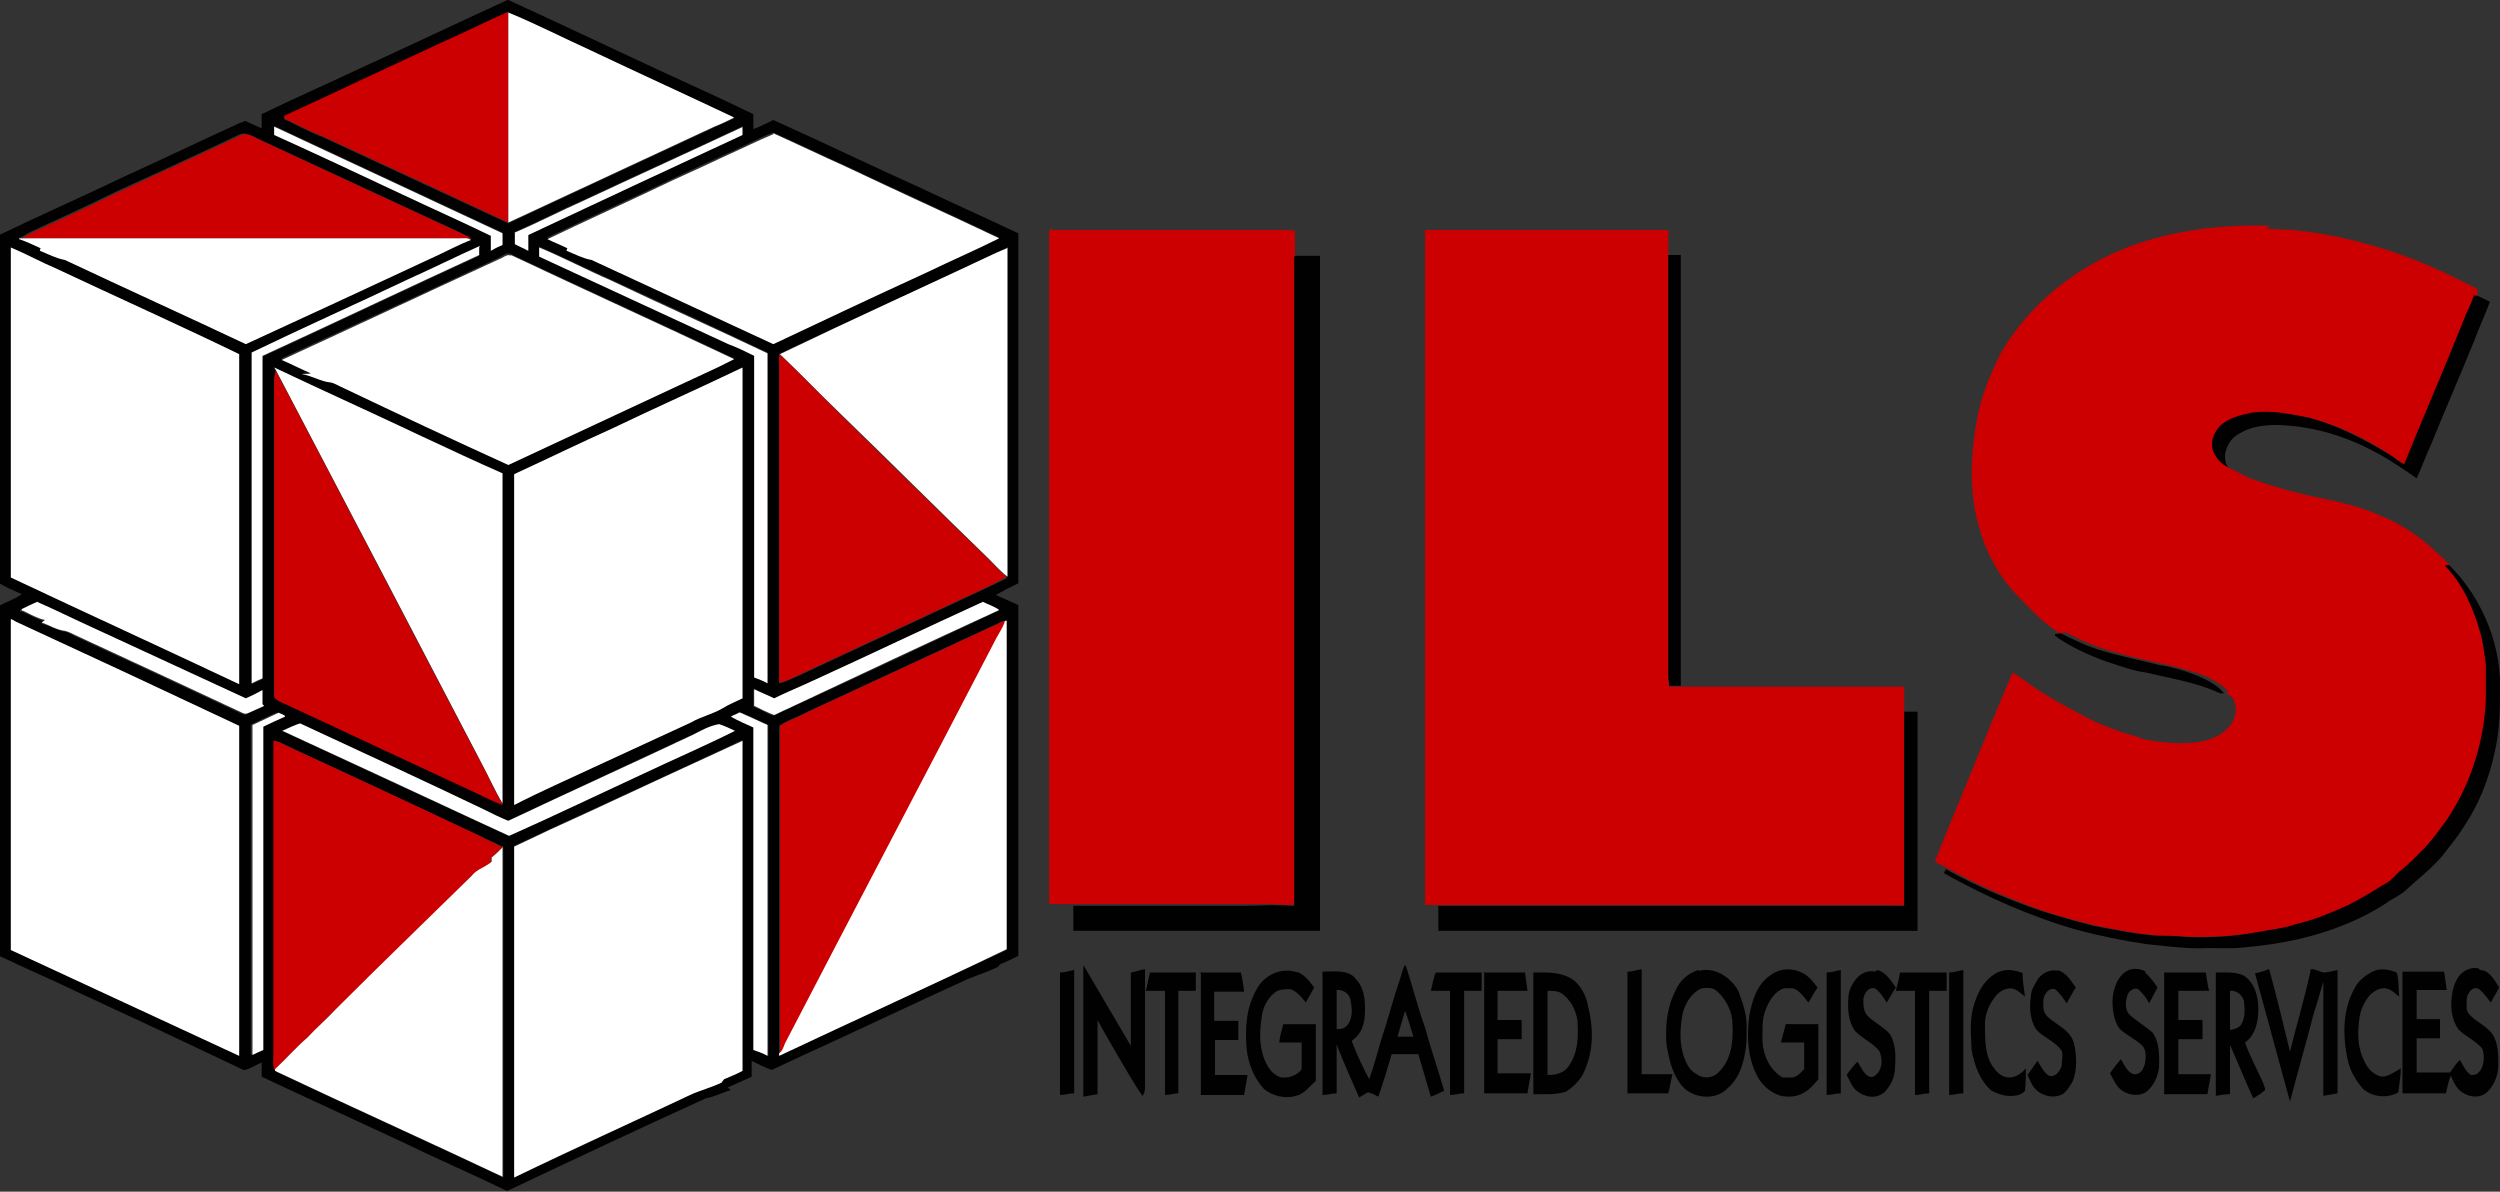 <?xml version="1.0" encoding="UTF-8"?>
<svg id="Capa_1" xmlns="http://www.w3.org/2000/svg" version="1.1" viewBox="0 0 300 143">
  <rect x="0" y="0" width="300" height="143" fill="#333333" stroke="none"/>
  <!-- Generator: Adobe Illustrator 29.1.0, SVG Export Plug-In . SVG Version: 2.1.0 Build 142)  -->
  <defs>
    <style>
      .st0 {
        fill: #010101;
      }

      .st1 {
        fill: #cc0001;
      }

      .st2 {
        fill: #fff;
      }
    </style>
  </defs>
  <path class="st0" d="M61,0c5.9,2.7,11.8,5.5,17.6,8.2,3.9,1.8,7.9,3.6,11.8,5.5,0,.6,0,1.2,0,1.8.8-.3,1.6-.7,2.4-1.1,6,2.7,12,5.6,18,8.3,3.8,1.8,7.6,3.5,11.4,5.3,0,14,0,28,0,42-.9.4-1.8.9-2.7,1.4.9.4,1.8.8,2.7,1.2,0,.6,0,1.3,0,1.9,0,13.4,0,26.8,0,40.2-.6.3-1.2.6-1.9.9-.2,0-.4.2-.5.4-1.2.6-2.5,1-3.7,1.5-6.8,3.1-13.5,6.3-20.3,9.4-1.1.5-2.1,1-3.2,1.5-.8-.3-1.6-.7-2.4-1.1,0,.6,0,1.3,0,1.9-.9.4-1.9.9-2.9,1.3.1,0,.2.2.4.3-1,.3-1.9.8-3,1-7.9,3.6-16,7.4-23.8,11.1h-.1c-4.1-2-8.3-3.8-12.4-5.8-5-2.3-10.1-4.7-15.1-7-.6-.3-1.3-.6-1.9-.9,0-.6,0-1.2,0-1.7-.7.3-1.3.7-2,.9-.3,0-.6-.2-.8-.3-6.5-3.1-12.9-6.1-19.4-9.1-3.1-1.5-6.2-2.8-9.3-4.3v-42c.9-.5,1.9-.8,2.7-1.4-.9-.4-1.8-.8-2.7-1.3V28.2c5-2.4,10.2-4.7,15.2-7.1,4.6-2.1,9.2-4.3,13.8-6.4.2,0,.3-.1.5-.2.7.3,1.3.6,2,.9,0-.6,0-1.1,0-1.7,3.9-1.9,7.8-3.6,11.6-5.4,5.9-2.7,12-5.6,17.9-8.3M34.1,14c0,0,0,.2,0,.3,1.5.7,2.9,1.5,4.5,2.1,7.5,3.5,14.9,6.9,22.4,10.4,8.2-3.8,16.5-7.7,24.7-11.5.8-.4,1.6-.7,2.4-1.1-5.7-2.7-11.4-5.3-17.1-8-3.3-1.5-6.6-3.2-10-4.6-2.7,1.2-5.3,2.4-8,3.7-6.3,2.9-12.6,5.9-18.9,8.8M32.9,15.2c0,.3,0,.6,0,.9,5.1,2.4,10.2,4.7,15.3,7.1,3.5,1.7,7.2,3.3,10.7,5,0,.6,0,1.2,0,1.8.5-.2.9-.4,1.4-.7,0-.5,0-.9,0-1.4-9.2-4.3-18.2-8.5-27.4-12.8M61.7,27.9c0,.5,0,.9,0,1.4.5.2,1.1.5,1.6.8,0-.6,0-1.3,0-1.9,8.6-4.1,17.2-8,25.7-12,0-.3,0-.7,0-1-6.4,3-12.8,5.9-19.2,8.9-2.8,1.2-5.4,2.6-8.2,3.8M2.6,28.5h-.4c.9.4,1.7.8,2.6,1.2,0,.1,0,.2-.1.3,1,.3,1.9.8,3,1.1,7.2,3.4,14.5,6.7,21.7,10.1,7.6-3.5,15.4-7.2,23.1-10.7,1.3-.6,2.5-1.3,3.9-1.8h.1c-.5-.5-1.1-.7-1.7-1-7.8-3.6-15.7-7.3-23.5-10.9-.8-.3-1.6-1-2.5-.7-5,2.4-10.1,4.7-15.1,7-3.4,1.7-6.8,3.2-10.2,4.8-.3.2-.7.4-1,.6M65.7,28.6c.8.4,1.6.8,2.4,1.1,0,.1,0,.2-.1.3,1,.3,1.9.8,3,1.1,7.3,3.4,14.5,6.8,21.8,10.1,6.2-2.8,12.3-5.7,18.4-8.6,2.8-1.3,5.8-2.7,8.7-4.1-6.1-2.9-12.3-5.7-18.4-8.6-2.9-1.3-5.8-2.7-8.7-4-1.9.7-3.6,1.7-5.5,2.5-2.2,1-4.4,2-6.5,3-5,2.4-10.1,4.7-15.1,7.1M30.2,42.4c0,13.2,0,26.4,0,39.7.4-.2.9-.4,1.3-.6,0-12.9,0-25.8,0-38.7,8.7-4,17.3-8.1,26-12.1,0-.3,0-.6,0-.9-2.9,1.3-5.7,2.7-8.6,4-6.3,2.9-12.5,5.8-18.8,8.8M1.3,29.7c0,13.2,0,26.4,0,39.6,9.1,4.2,18.3,8.5,27.4,12.8,0-13.2,0-26.4,0-39.6-7.2-3.4-14.5-6.8-21.8-10.2-1.9-.8-3.7-1.8-5.6-2.6M64.7,29.7c0,.3,0,.7,0,1,7.6,3.5,15.1,7,22.7,10.5,1,.5,2,1,3.1,1.4,0,12.9,0,25.8,0,38.6.6.2,1.1.5,1.6.7,0-13.2,0-26.4,0-39.6-6.3-3-12.6-5.9-18.9-8.8-2.9-1.3-5.7-2.7-8.5-3.9M93.5,42.4h0c0,1.5,0,2.9,0,4.4,0,11.7,0,23.5,0,35.2.7-.1,1.3-.5,1.9-.7,6-2.8,12-5.6,18-8.4,2.5-1.2,5-2.3,7.4-3.5h0c0-13.3,0-26.5,0-39.6-.6.2-1.2.5-1.8.8-8.5,4-17.1,7.9-25.6,11.9M33.8,43.1c1.2.5,2.3,1.1,3.5,1.6-.4,0-.8,0-1.1.1,1.2.2,2.2.9,3.5,1,.6.2,1.1.5,1.6.7,6.6,3,13.1,6.1,19.7,9.2,8.4-3.9,16.9-7.9,25.3-11.8.6-.3,1.2-.5,1.8-.9-8.9-4.2-17.9-8.3-26.8-12.5-.4-.3-1,.2-1.4.4-8.7,4.1-17.4,8.1-26.1,12.1M32.9,44.1l.2.3c0,.4-.2.7-.2,1.1,0,12,0,24,0,36,0,.7,0,1.4,0,2.1.3.2.6.4.9.6,7.8,3.6,15.6,7.3,23.4,10.9,1,.5,2,1,3.1,1.4,0,0,0,0,0-.1,0-13.2,0-26.4,0-39.6-3.2-1.4-6.4-3-9.6-4.4-5.9-2.8-11.9-5.5-17.8-8.3M61.7,56.9v37.9c0,.6,0,1.2,0,1.8,3.1-1.6,6.3-3,9.5-4.5,3.9-1.8,7.8-3.6,11.7-5.4,1.2-.7,2.6-1,3.8-1.7.7-.5,1.6-.8,2.4-1.2,0-13.2,0-26.4,0-39.6-5.2,2.5-10.4,4.8-15.6,7.3-4,1.8-7.9,3.7-11.8,5.5M5.3,74.5c-.1.1-.3.2-.4.3,1,.3,1.9.8,2.8,1,.4,0,.8.3,1.2.5,6.7,3.1,13.4,6.2,20,9.3.2,0,.5.3.7.1.7-.3,1.3-.6,2-.9,0,0-.1-.1-.2-.2,0-.6,0-1.1,0-1.7-.7.3-1.3.6-2,1-6.1-2.8-12.3-5.7-18.4-8.5-2.2-1-4.5-2.1-6.7-3.1-.6.3-1.3.6-1.9.9,0,.1,0,.2.2.2.9.3,1.7.9,2.6,1.1M92.8,83.9c-.8-.4-1.6-.7-2.4-1.1,0,.7,0,1.3,0,2,.8.3,1.6.8,2.4,1.1.5-.2,1-.5,1.5-.7,8.5-3.9,17-7.9,25.5-11.9-.5-.4-1.4-.7-2-1-6.8,3.1-13.9,6.5-20.7,9.6-1.5.7-2.9,1.3-4.4,2M1.3,74.3c0,13.2,0,26.4,0,39.7,9.1,4.2,18.3,8.5,27.4,12.7,0-13.2,0-26.4,0-39.6-8.9-4.2-17.9-8.4-26.8-12.5-.2,0-.4-.2-.6-.3M93.5,87.1c0,12.3,0,24.5,0,36.8,0,.8,0,1.6,0,2.5,0,.1,0,.2,0,.3,8.9-4.2,18.3-8.5,27.3-12.7h0c0-13.2,0-26.4,0-39.5h-.1c-.2,0-.3,0-.5.1-8,3.7-15.5,7.2-23.5,10.9-1.1.6-2.2.9-3.2,1.6M30.1,87c0,13.2,0,26.4,0,39.6.4-.2.9-.4,1.3-.6,0-.3,0-.7,0-1,0-12.6,0-25.2,0-37.8.9-.4,1.8-.8,2.6-1.2.2-.2-.6-.4-.8-.5-1.1.5-2.2,1-3.2,1.5M87.8,86c.9.4,1.8.9,2.7,1.3,0,12.9,0,25.8,0,38.7.6.2,1.1.5,1.7.7,0-13.2,0-26.4,0-39.7-1.1-.5-2.2-1.1-3.3-1.5-.3.2-.7.3-1,.5M33.8,87.7c7.7,3.6,15.5,7.2,23.3,10.8,1.3.6,2.6,1.2,3.9,1.8,5.4-2.5,10.8-5.1,16.2-7.5,3.6-1.7,7.3-3.3,10.9-5.1-.6-.3-1.2-.6-1.9-.8-1.2.2-2.1.8-3.2,1.3-7.4,3.4-14.6,6.8-22.1,10.3-1-.4-2-.9-3-1.4-7.3-3.4-14.7-6.8-22-10.3-.7.3-1.4.6-2.2.9M33,88.9v.2c0,.6,0,1.2,0,1.9,0,11.7,0,23.5,0,35.2,0,.8,0,1.5.1,2.2v.2c9.1,4.3,18.2,8.4,27.3,12.7,0-13.2,0-26.4,0-39.6-.9-.6-1.9-.9-2.8-1.4-7.6-3.5-15.1-7.1-22.7-10.6-.6-.3-1.2-.6-1.8-.8M61.7,101.6c0,13.2,0,26.4,0,39.7,7-3.3,14.1-6.6,21.1-9.9,1.2-.6,2.5-.9,3.8-1.5.1-.1.2-.2.3-.4.7-.4,1.5-.7,2.2-1,0-13.2,0-26.4,0-39.7-6.2,2.9-12.5,5.8-18.8,8.7-2.9,1.3-5.8,2.7-8.6,4h0Z"/>
  <path class="st1" d="M61,1.5c0,8.4,0,16.8,0,25.2-7.5-3.5-15-7-22.4-10.4-1.6-.6-3-1.4-4.5-2.1,0,0,0-.2,0-.3,6.3-2.9,12.6-5.9,18.9-8.8,2.7-1.2,5.3-2.5,8-3.7h0Z"/>
  <path class="st2" d="M61,1.5c3.4,1.4,6.7,3.1,10,4.6,5.7,2.7,11.4,5.3,17.1,8-.8.4-1.6.8-2.4,1.1-8.2,3.8-16.5,7.7-24.7,11.5,0-8.4,0-16.8,0-25.2h0Z"/>
  <path class="st2" d="M32.9,15.2c9.2,4.3,18.2,8.5,27.4,12.8,0,.5,0,.9,0,1.4-.5.2-.9.4-1.4.7,0-.6,0-1.2,0-1.8-3.5-1.7-7.1-3.3-10.7-5-5.1-2.4-10.2-4.8-15.3-7.1,0-.3,0-.6,0-.9h0Z"/>
  <path class="st2" d="M89.1,15.2c0,.3,0,.7,0,1-8.6,4-17.2,8-25.7,12,0,.6,0,1.3,0,1.9-.5-.3-1.1-.5-1.6-.8,0-.5,0-.9,0-1.4,2.8-1.2,5.5-2.6,8.2-3.8,6.4-3,12.8-5.9,19.2-8.9h0Z"/>
  <path class="st1" d="M28.9,16.2c.9-.3,1.7.3,2.5.7,7.8,3.6,15.7,7.3,23.5,10.9.6.3,1.2.5,1.7.9h-.1c-.2-.2-.9,0-1.3-.1-17.5,0-35,0-52.5,0,.3-.2.6-.4,1-.6,3.4-1.6,6.8-3.1,10.2-4.8,5-2.3,10.1-4.7,15.1-7h0Z"/>
  <path class="st2" d="M92.8,16c2.9,1.3,5.8,2.7,8.7,4,6.1,2.9,12.3,5.7,18.4,8.6-2.8,1.4-5.8,2.7-8.7,4.1-6.1,2.8-12.3,5.7-18.4,8.6-7.3-3.4-14.5-6.7-21.8-10.1-1.1-.2-2-.7-3-1.1,0-.1,0-.2.1-.3-.8-.4-1.6-.7-2.4-1.1,5-2.4,10.1-4.7,15.1-7.1,2.2-1,4.4-2,6.5-3,1.8-.8,3.6-1.7,5.5-2.5h0Z"/>
  <path class="st1" d="M271.9,27.4c1.4.2,2.7.1,4.1.3,3.7.4,7.3,1.3,10.8,2.4,3.6,1.2,7.1,2.8,10.5,4.6,0,.2,0,.4,0,.7h.2c0,0-.4,0-.4,0-.4,1.1-.9,2.2-1.3,3.2-2.3,5.7-4.8,11.4-7.1,17.2-.7-.3-1.3-.9-2-1.3-2.9-1.9-6.1-3.5-9.5-4.3-2.3-.4-4.4-.9-6.7-.6-1.4.3-2.8.5-3.9,1.6-.7.9-1.1,2-.8,3.1.4.8,1,1.4,1.8,1.9.9.4,1.8,1,2.7,1.3,1.3.5,2.7.9,4.1,1.3,3.9,1.1,7.6,1.4,11.3,3.1,2.5,1,4.9,2.6,6.8,4.5.6.5,1.1,1,1.6,1.6h-.3c2.1,2.1,3.4,5,4.2,7.8.4,1.3.5,2.6.7,3.9,0,1.4,0,2.8,0,4.2-.2,5.2-1.8,10.2-4.7,14.5-.8,1.1-1.6,2.2-2.5,3.2-1,1-2.1,2.1-3.2,3-.6.4-1,1-1.6,1.4-1.5.9-3,1.8-4.5,2.6-2,.9-4.1,1.8-6.3,2.3-1.4.5-2.9.7-4.3.9-3.1.5-6.3.7-9.4.6-1.3-.2-2.6,0-3.9-.2-2.3-.2-4.5-.7-6.7-1.1-3.2-.8-6.3-1.6-9.3-2.9-2.9-1.1-5.7-2.4-8.4-3.9-.6-.3-1.1-.6-1.7-.9.7-2,1.6-4,2.4-6,2.3-5.5,4.5-11.1,6.9-16.7.5.3,1,.6,1.5,1,2.3,1.7,4.9,3.1,7.4,4.4,1.3.7,2.7,1.2,4,1.7.9.3,1.9.5,2.8.9,2,.4,4.1.6,6.2.4,1.7-.2,3.4-.8,4.4-2.3.5-.8.7-2,.2-2.9-.2-.4-.7-.6-1-.8.2,0,.3,0,.5,0-.9-1.1-2.4-1.8-3.7-2.3-1.4-.4-2.7-.8-4.1-1.1-2.3-.5-4.6-1-6.8-1.7-1.8-.5-3.4-1.3-5-2.1-.2,0-.4,0-.7.1-1.9-1.1-3.4-2.8-4.9-4.3-2.4-2.4-4-5.4-4.9-8.7-1.2-4.3-.9-9.1,0-13.5.6-2.6,1.6-5,2.8-7.3,3.4-5.8,9-10.2,15.3-12.6,5.4-2,11.2-2.7,16.9-2.5h0Z"/>
  <path class="st1" d="M126.2,27.6c9.1,0,18.2,0,27.3,0,.7,0,1.3,0,1.9.1,0,1,0,2,0,3,0,25.3,0,50.6,0,75.9,0,.6,0,1.3,0,1.9-.9.2-1.8,0-2.7,0-3.7,0-7.5,0-11.2,0-2.7,0-5.4,0-8.1,0-1.4,0-2.9,0-4.3,0,2.2,0,4.4,0,6.5,0,2,0,3.9,0,5.9,0,1.2,0,2.4,0,3.7,0,1.4,0,2.8,0,4.3,0,2,0,3.9-.1,5.9,0-8.8,0-17.7,0-26.5,0-.9,0-1.9,0-2.8,0-.3-.2-.2-.5-.2-.8,0-26.6,0-53.2,0-79.8,0-.3.1-.5.4-.4h0Z"/>
  <path class="st1" d="M171.1,27.6c9.7,0,19.4,0,29.1,0,0,1,0,2,0,3.1,0,16.8,0,33.7,0,50.5,0,.4,0,.8.1,1.2.5,0,.9,0,1.4,0,8.9,0,17.9,0,26.8,0,0,1,0,2,0,3,0,7.7,0,15.5,0,23.2-.6.1-1.2,0-1.8,0-18,0-36.1,0-54.1,0-.5,0-1,0-1.6,0,0-27,0-54,0-81h0Z"/>
  <path class="st2" d="M2.3,28.6h.4c17.5,0,35,0,52.5,0,.4,0,1-.1,1.3.2-1.3.5-2.6,1.2-3.9,1.8-7.7,3.6-15.5,7.2-23.1,10.7-7.2-3.4-14.5-6.7-21.7-10.1-1.1-.2-2-.7-3-1.1,0-.1,0-.2.1-.3-.9-.4-1.7-.8-2.6-1.1h0Z"/>
  <path class="st2" d="M57.5,29.7c0,.3,0,.6,0,.9-8.7,4-17.3,8.1-26,12.1,0,12.9,0,25.8,0,38.7-.5.2-.9.4-1.3.6,0-13.2,0-26.4,0-39.7,6.2-3,12.5-5.8,18.8-8.8,2.9-1.3,5.7-2.7,8.6-4h0Z"/>
  <path class="st2" d="M1.3,29.7c1.9.8,3.7,1.8,5.6,2.6,7.2,3.4,14.6,6.7,21.8,10.2,0,13.2,0,26.4,0,39.6-9.1-4.3-18.3-8.5-27.4-12.8,0-13.2,0-26.4,0-39.6h0Z"/>
  <path class="st2" d="M64.7,29.7c2.9,1.2,5.7,2.7,8.5,3.9,6.3,3,12.6,5.8,18.9,8.8,0,13.2,0,26.4,0,39.6-.5-.3-1.1-.5-1.6-.7,0-12.9,0-25.8,0-38.6-1-.5-2-1-3.1-1.4-7.6-3.5-15.1-7-22.7-10.5,0-.3,0-.7,0-1h0Z"/>
  <path class="st2" d="M120.9,29.7c0,13.2,0,26.3,0,39.5-.8-.6-1.5-1.4-2.2-2.1-6.1-5.9-12-11.8-18.1-17.7-2.4-2.3-4.6-4.6-7-6.9h0c8.5-4.1,17.1-8,25.6-12,.6-.3,1.2-.5,1.8-.8h0Z"/>
  <path class="st2" d="M61.3,30.6c8.9,4.2,17.9,8.3,26.8,12.5-.6.3-1.2.6-1.8.9-8.4,3.9-16.9,7.9-25.3,11.8-6.6-3-13.2-6.1-19.7-9.2-.5-.2-1.1-.6-1.6-.7-1.2-.1-2.2-.8-3.5-1,.4,0,.8,0,1.1-.1-1.2-.5-2.3-1.1-3.5-1.6,8.7-4,17.4-8.1,26.1-12.1.4-.1,1-.7,1.4-.4h0Z"/>
  <path class="st0" d="M155.4,30.7c1,0,2,0,3,0,0,27,0,54,0,81-9.9,0-19.7,0-29.6,0,0-1,0-2,0-3,8.8,0,17.7,0,26.5,0-2-.2-3.9,0-5.9,0-1.4,0-2.8,0-4.3,0-1.2,0-2.4,0-3.7,0-2,0-3.9,0-5.9,0-2.2,0-4.4,0-6.5,0,1.4,0,2.9,0,4.3,0,2.7,0,5.4,0,8.1,0,3.7,0,7.5,0,11.2,0,.9,0,1.8.1,2.7,0,0-.6,0-1.3,0-1.9,0-25.3,0-50.6,0-75.9h0Z"/>
  <path class="st0" d="M200.2,30.6c.5,0,1,0,1.5,0,0,17.2,0,34.4,0,51.7-.5,0-.9,0-1.4,0,0-.4-.1-.8-.1-1.2,0-16.8,0-33.7,0-50.5h0Z"/>
  <path class="st0" d="M296.9,35.5h.4c.5.2,1,.5,1.5.7-.6,1.6-1.3,3.1-1.9,4.7-1.7,4.2-3.5,8.3-5.2,12.5-.6,1.3-1.1,2.7-1.7,4-1.1-.8-2.2-1.5-3.3-2.2-4.1-2.5-8.6-4.1-13.5-4.2-1.6,0-3.2.2-4.6,1.1-.9.5-1.4,1.4-1.6,2.4,0,.6,0,1.2.4,1.6-.8-.4-1.4-1-1.8-1.9-.4-1.1,0-2.2.8-3.1,1.1-1,2.5-1.3,3.9-1.6,2.4-.3,4.5.2,6.7.6,3.4.9,6.5,2.5,9.5,4.3.7.4,1.3,1,2,1.3,2.3-5.7,4.8-11.4,7.1-17.2.4-1.1,1-2.1,1.3-3.2h0Z"/>
  <path class="st1" d="M93.5,42.5c2.4,2.2,4.7,4.6,7,6.9,6,5.9,12,11.8,18.1,17.7.7.7,1.4,1.5,2.2,2.1h0c-2.5,1.4-4.9,2.4-7.4,3.6-6,2.8-12,5.6-18,8.4-.6.3-1.2.6-1.9.7,0-11.7,0-23.4,0-35.2,0-1.4,0-2.8,0-4.3h0Z"/>
  <path class="st2" d="M32.9,44.1c5.9,2.8,11.9,5.5,17.8,8.3,3.2,1.5,6.4,3,9.6,4.4,0,13.2,0,26.4,0,39.6-.9-1.5-1.6-3.1-2.4-4.6-8.2-15.7-16.6-31.8-24.8-47.4l-.2-.3h0Z"/>
  <path class="st2" d="M89.1,44.2c0,13.2,0,26.4,0,39.6-.8.4-1.6.7-2.4,1.2-1.2.7-2.6,1-3.8,1.7-3.9,1.8-7.8,3.6-11.7,5.4-3.2,1.5-6.4,2.9-9.5,4.5,0-.6,0-1.2,0-1.8v-37.9c3.9-1.8,7.8-3.7,11.8-5.5,5.2-2.5,10.4-4.8,15.6-7.3h0Z"/>
  <path class="st1" d="M33.1,44.5c8.2,15.6,16.6,31.8,24.8,47.4.8,1.5,1.5,3.1,2.4,4.6,0,0,0,0,0,.1-1.1-.4-2.1-.9-3.1-1.4-7.8-3.6-15.6-7.3-23.4-10.9-.3-.1-.6-.3-.9-.6,0-.7,0-1.4,0-2.1,0-12,0-24,0-36,0-.4.1-.7.2-1.1h0Z"/>
  <path class="st0" d="M293.6,67.8h.3c4.1,4.1,6.4,9.9,6.1,15.6,0,2.3-.1,4.5-.6,6.7-.7,3.3-1.9,6.4-3.8,9.2-.8,1.3-1.7,2.3-2.6,3.5-1.4,1.6-3,2.8-4.5,4.2-.5.4-1.1.7-1.6,1-3.3,2.3-7.2,3.8-11.1,4.7-2.2.5-4.4.8-6.6,1-1.7.2-3.5,0-5.3.1-2.1,0-4.2-.3-6.3-.5-2.8-.4-5.6-1-8.3-1.7-5.6-1.6-11-4-16-6.8,0-.2.2-.4.2-.5,2.7,1.5,5.5,2.8,8.4,3.9,3,1.2,6.2,2.1,9.3,2.9,2.2.4,4.5.9,6.7,1.1,1.3.2,2.6,0,3.9.2,3.2.2,6.3,0,9.4-.6,1.5-.3,2.9-.4,4.3-.9,2.2-.5,4.3-1.4,6.3-2.3,1.6-.8,3-1.7,4.5-2.6.6-.3,1.1-.9,1.6-1.4,1.2-.9,2.2-2,3.2-3,.9-1,1.7-2.1,2.5-3.2,2.9-4.3,4.5-9.4,4.7-14.5,0-1.4,0-2.8,0-4.2-.2-1.3-.3-2.6-.7-3.9-.8-2.8-2.1-5.8-4.2-7.9h0Z"/>
  <path class="st2" d="M4.4,72.2c2.3,1,4.5,2.1,6.7,3.1,6.1,2.8,12.3,5.7,18.4,8.5.7-.3,1.3-.6,2-1,0,.6,0,1.1,0,1.7,0,0,.1.1.2.2-.7.3-1.3.6-2,.9-.3.1-.5,0-.7-.1-6.6-3.1-13.3-6.2-20-9.3-.4-.2-.8-.4-1.2-.5-1-.1-1.9-.7-2.8-1,.1-.1.3-.2.4-.3-.9-.2-1.8-.7-2.6-1.1-.2,0-.2-.1-.2-.2.6-.3,1.2-.6,1.9-.9h0Z"/>
  <path class="st2" d="M117.9,72.2c.6.3,1.5.6,2,1-8.5,3.9-17,7.9-25.5,11.9-.5.2-1,.5-1.5.7-.8-.3-1.6-.7-2.4-1.1,0-.7,0-1.3,0-2,.8.4,1.6.7,2.4,1.1,1.4-.7,2.9-1.3,4.4-2,6.8-3.1,13.9-6.5,20.7-9.6h0Z"/>
  <path class="st2" d="M1.3,74.3c.2,0,.4.2.6.3,8.9,4.1,17.9,8.3,26.8,12.5,0,13.2,0,26.4,0,39.6-9.1-4.2-18.3-8.5-27.4-12.7,0-13.2,0-26.4,0-39.7h0Z"/>
  <path class="st1" d="M120.2,74.6c.2,0,.3,0,.5-.1-.3.7-.6,1.4-1,2-8.4,16.2-17,32.5-25.4,48.7-.2.4-.3.8-.7,1.2,0-.8,0-1.6,0-2.5,0-12.3,0-24.5,0-36.8,1-.7,2.2-1,3.2-1.6,8-3.7,15.5-7.2,23.5-10.9h0Z"/>
  <path class="st2" d="M120.7,74.5h.1c0,13.1,0,26.3,0,39.4h0c-8.9,4.3-18.4,8.6-27.3,12.8,0-.1,0-.2,0-.3.4-.3.5-.7.7-1.2,8.4-16.2,17-32.5,25.4-48.7.4-.7.8-1.3,1-2h0Z"/>
  <path class="st0" d="M246.6,76.1c.2,0,.4-.1.7-.1,1.6.8,3.2,1.6,5,2.1,2.3.7,4.5,1.1,6.8,1.7,1.4.2,2.8.6,4.1,1.1,1.3.5,2.8,1.2,3.7,2.3-.2,0-.3,0-.5,0-2.7-1.3-6-1.8-8.9-2.5-1.6-.2-3.1-.8-4.7-1.3-2.2-.8-4.4-1.8-6.2-3.1h0Z"/>
  <path class="st0" d="M228.5,85.4c.5,0,1,0,1.6,0,0,8.8,0,17.5,0,26.3-19.2,0-38.3,0-57.5,0,0-1,0-2,0-3,18,0,36.1,0,54.1,0,.6,0,1.2,0,1.8,0,0-7.7,0-15.5,0-23.2h0Z"/>
  <path class="st2" d="M33.4,85.5c.1.1.9.3.8.5-.9.4-1.8.8-2.6,1.2,0,12.6,0,25.2,0,37.8,0,.3,0,.7,0,1-.5.2-.9.4-1.3.6,0-13.2,0-26.4,0-39.6,1.1-.5,2.1-1,3.2-1.5h0Z"/>
  <path class="st2" d="M88.8,85.5c1.1.5,2.2,1,3.3,1.5,0,13.2,0,26.4,0,39.7-.5-.3-1.1-.5-1.7-.7,0-12.9,0-25.8,0-38.7-.9-.4-1.8-.8-2.7-1.3.3-.2.7-.3,1-.5h0Z"/>
  <path class="st2" d="M36,86.8c7.3,3.4,14.7,6.8,22,10.3,1,.5,2,1,3,1.4,7.4-3.5,14.7-6.8,22.1-10.3,1-.5,2-1.1,3.2-1.3.6.2,1.3.5,1.9.8-3.6,1.8-7.3,3.4-10.9,5.1-5.4,2.5-10.8,5.1-16.2,7.5-1.3-.6-2.6-1.2-3.9-1.8-7.7-3.6-15.5-7.2-23.3-10.8.7-.3,1.4-.7,2.2-.9h0Z"/>
  <path class="st1" d="M33,88.9c.6.2,1.2.5,1.8.8,7.6,3.5,15.2,7,22.7,10.6.9.5,1.9.9,2.8,1.4-.5.4-1,.9-1.4,1.3,0,.2,0,.3,0,.5-.7.7-1.7.9-2.4,1.7-5.4,5.4-10.9,10.7-16.3,16-1.1,1.1-2.3,2.2-3.4,3.4-1.4,1.2-2.6,2.6-3.9,3.8-.2-.7-.1-1.4-.1-2.2,0-11.7,0-23.5,0-35.2,0-.6,0-1.2,0-1.9v-.2h0Z"/>
  <path class="st2" d="M89.1,88.8c0,13.2,0,26.4,0,39.7-.7.4-1.5.7-2.2,1-.1.1-.2.2-.3.4-1.2.6-2.5.9-3.8,1.5-7,3.3-14.1,6.5-21.1,9.9,0-13.2,0-26.4,0-39.7,2.9-1.4,5.7-2.7,8.6-4,6.2-2.9,12.5-5.8,18.8-8.7h0Z"/>
  <path class="st2" d="M60.3,101.6c0,13.2,0,26.4,0,39.6-9.1-4.3-18.2-8.4-27.3-12.7v-.2c1.3-1.2,2.5-2.6,3.9-3.8,1.1-1.2,2.3-2.2,3.4-3.4,5.4-5.4,10.9-10.7,16.3-16,.6-.8,1.6-1,2.4-1.7,0-.2,0-.3,0-.5.5-.4,1-.9,1.4-1.3h0Z"/>
  <path class="st0" d="M130,115.8c1.9,3.2,3.8,6.5,5.7,9.7,0-2.9,0-5.9,0-8.8.6-.1,1.1-.3,1.7-.4,0,4.7,0,9.3,0,14,0,.4,0,.8-.3,1.2-.6-.8-1.1-1.7-1.6-2.5-1.3-2.2-2.6-4.4-3.8-6.6,0,3,0,5.9,0,8.9-.6.1-1.1.2-1.7.3,0-5.2,0-10.5,0-15.7h0Z"/>
  <path class="st0" d="M168.7,115.9c.8,2.4,1.4,4.9,2.3,7.4.7,2.6,1.6,5.1,2.3,7.6-.5.2-1,.5-1.6.7-.5-1.7-1-3.4-1.5-5.1-1.1,0-2.2,0-3.2,0-.5,1.7-1,3.4-1.6,5.1-.4-.2-.9-.5-1.3-.5-.3.2-.7.4-1,.6-.9-2.1-1.9-4.2-2.7-6.4,0,2,0,3.9,0,5.9-.6,0-1.1.2-1.7.2,0-4.9,0-9.8,0-14.8,1.3,0,3.2-.3,4,.9,1,1,1.1,2.4,1.1,3.7,0,1.5-.3,2.8-1.6,3.7.6,1.6,1.3,3.1,2.1,4.6.6-1.6,1-3.3,1.5-4.9.8-2.4,1.4-4.8,2.2-7.1.2-.6.3-1.2.6-1.7M160.4,118.8c0,1.6,0,3.1,0,4.7.4,0,.8,0,1.2-.4.7-.7.7-1.9.5-2.8,0-.9-.8-1.6-1.7-1.5M167.7,124.4c.6,0,1.3,0,1.9,0-.3-1-.6-2.1-1-3.1-.3,1-.6,2.1-.9,3.1h0Z"/>
  <path class="st0" d="M277.4,116.3c.5,0,.9.3,1.4.4.6,0,1.2-.2,1.7-.3,0,4.9,0,9.8,0,14.8-.5.1-1.1.2-1.7.3,0-4.6,0-9.2,0-13.7-.4,1.4-.8,2.7-1.2,4-.9,3.5-1.9,6.9-2.8,10.4-1.4-5.1-2.8-10.3-4.2-15.4.6-.1,1.1-.3,1.7-.5.9,3.3,1.7,6.6,2.5,9.9.8-3.3,1.8-6.5,2.5-9.9h0Z"/>
  <path class="st0" d="M128.9,116.4c0,4.9,0,9.9,0,14.8-.6,0-1.1.2-1.7.2,0-4.9,0-9.8,0-14.7.6,0,1.1-.2,1.7-.3h0Z"/>
  <path class="st0" d="M155.6,116.6c1,.4,1.5,1.1,2.1,1.9-.3.6-.7,1.2-1,1.8-.5-.6-1.1-1.4-1.9-1.6-.5,0-1,0-1.5.2-1.1.6-1.8,2-1.9,3.2-.3,1.9-.3,3.9.6,5.6.4.8,1.2,1.7,2.2,1.6.7,0,1.6-.4,2-1,0-1,0-2.1,0-3.2-.9,0-1.8,0-2.7,0,.1-.8.3-1.5.5-2.2,1.3,0,2.6,0,3.9,0,0,2.3,0,4.5,0,6.8-.7.6-1.4,1.6-2.4,1.8-1.3.4-2.8,0-3.8-.8-1.2-1.3-1.9-3-2.1-4.8-.2-2.5-.1-4.9,1.2-7.2.9-1.7,3-2.7,4.9-2h0Z"/>
  <path class="st0" d="M197,116.4c0,4.2,0,8.4,0,12.5,1.2,0,2.4,0,3.7,0-.2.8-.3,1.5-.5,2.3-1.6,0-3.2,0-4.9,0,0-4.9,0-9.7,0-14.6.6,0,1.1-.2,1.7-.3h0Z"/>
  <path class="st0" d="M203.9,116.5c1.9-.5,3.8.8,4.7,2.4.5,1.4,1,2.7,1,4.3,0,1.1,0,2.2-.2,3.2-.3,1.6-.8,3.1-2.1,4.2-1.5,1.6-4.5,1.2-5.7-.6-1-1.4-1.3-2.9-1.6-4.5-.2-2.3,0-4.6,1.1-6.7.5-1.2,1.5-2,2.7-2.4M204.2,118.6c-1.2.5-2,1.8-2.3,3.1-.3,1.7-.4,3.5.2,5.2.3.8.7,1.6,1.5,2,.8.6,2,.5,2.7-.3,1.5-1.5,1.7-3.7,1.6-5.7,0-1.4-.7-2.9-1.8-3.9-.5-.5-1.2-.5-1.9-.4h0Z"/>
  <path class="st0" d="M216.7,117c.6.4,1,1,1.4,1.5-.4.6-.7,1.2-1.1,1.8-.4-.5-.8-1.1-1.4-1.5-.4-.3-1-.2-1.5-.2-1.1.3-1.8,1.5-2.2,2.5-.5,1.2-.4,2.6-.4,3.9.1,1.7.9,3.4,2.4,4.3.4,0,.8,0,1.2,0,.6-.1,1-.6,1.4-1,0-1.1,0-2.1,0-3.2-.9,0-1.9,0-2.8,0,.2-.7.4-1.5.6-2.2,1.3,0,2.6,0,3.9,0,0,2.2,0,4.4,0,6.6-.5.6-1,1.2-1.7,1.6-.8.5-1.8.6-2.8.4-1.3-.4-2.3-1.3-2.9-2.5-1.1-2.2-1.2-4.7-.9-7,.3-1.8.9-3.9,2.6-5,1.2-.9,2.9-.9,4.2,0h0Z"/>
  <path class="st0" d="M220.9,116.4c0,4.9,0,9.9,0,14.8-.6,0-1.1.2-1.7.2,0-4.9,0-9.8,0-14.7.6,0,1.1-.2,1.7-.3h0Z"/>
  <path class="st0" d="M225.2,116.4c1.1.2,1.7,1.3,2.3,2.1-.4.6-.7,1.2-1.1,1.8-.4-.6-.8-1.3-1.4-1.7-.8-.2-1.3.6-1.4,1.3,0,.7,0,1.4.5,2,.8.8,1.9,1.3,2.7,2.2.7,1.2.7,2.6.6,4,0,1.1-.5,2.2-1.3,3-1,.8-2.3.6-3.3-.2-.6-.5-.8-1.2-1.2-1.9.4-.6.8-1.1,1.3-1.6.4.6,1,2.1,1.9,1.8,1.1-.6,1.2-2.1.7-3.1-.8-1-2.1-1.5-2.9-2.4-.8-1.1-.9-2.6-.8-3.9,0-.9.4-1.6.9-2.3.6-.7,1.4-1.1,2.4-.9h0Z"/>
  <path class="st0" d="M235.6,116.4c0,4.9,0,9.9,0,14.8-.6,0-1.1.2-1.7.2,0-4.9,0-9.8,0-14.7.6,0,1.1-.2,1.7-.3h0Z"/>
  <path class="st0" d="M242.7,116.8c0,.9.2,1.9.3,2.8-.5-.4-1.1-1-1.7-1-.7,0-1.4.4-1.8.9-.8,1-1.4,2.3-1.3,3.7,0,1.6,0,3.7,1.1,5,.4.6,1.1,1.1,1.8,1.1.8,0,1.5-.5,2-1.1,0,.9,0,1.8-.1,2.7-.3.4-1,.6-1.4.6-.9.1-1.8-.2-2.6-.6-1.4-1.2-2.1-3.1-2.4-4.9-.1-2-.3-3.9.4-5.8.5-1.5,1.3-2.8,2.7-3.5,1-.5,2.1-.3,3.1.1h0Z"/>
  <path class="st0" d="M246.8,116.4c1.1.2,1.7,1.3,2.3,2.1-.4.6-.7,1.2-1.1,1.9-.4-.6-.8-1.2-1.4-1.7-.8-.2-1.3.6-1.4,1.3,0,.8-.1,1.4.5,2,1.2,1.1,2.8,1.6,3.2,3.3.3,1.4.4,3.1-.2,4.5-.3.5-.7,1.2-1.2,1.5-.9.5-2.1.3-2.9-.3-.7-.5-.9-1.2-1.3-2,.4-.6.8-1.1,1.2-1.7.4.6.8,1.5,1.4,1.8.8.2,1.3-.6,1.5-1.2,0-.6.2-1.3,0-1.8-.7-1.1-2.2-1.6-3-2.5-.8-1.1-.9-2.7-.7-4,0-.8.5-1.5.9-2.2.6-.7,1.4-1.1,2.4-.9h0Z"/>
  <path class="st0" d="M257.4,116.7c.6.5,1.1,1.2,1.5,1.8-.3.6-.7,1.3-1,1.9-.3-.6-.7-1.1-1.2-1.6-.4-.4-1.1,0-1.3.4-.4.8-.5,2.1.3,2.7.8.7,1.8,1.3,2.6,2,.8,1.1.8,2.5.8,3.8,0,1.1-.5,2.4-1.4,3.2-.8.7-2.1.6-3,0-.7-.4-1.1-1.4-1.5-2.1.4-.6.8-1.1,1.3-1.7.4.6.7,1.5,1.5,1.8.9.1,1.2-.6,1.4-1.3.1-.7.2-1.5-.3-2.1-.8-.8-2-1.3-2.8-2.1-.6-.9-.8-2.1-.8-3.2,0-1.3.5-2.9,1.6-3.6.7-.5,1.7-.4,2.4,0h0Z"/>
  <path class="st0" d="M264.7,116.7h0s0,0,0,0c.1.7.2,1.5.4,2.2-1.2,0-2.4,0-3.7,0,0,1.2,0,2.3,0,3.5,1,0,1.9,0,2.9,0,0,.8,0,1.5,0,2.3-1,0-1.9,0-2.9,0,0,1.4,0,2.8,0,4.2,1.3,0,2.6,0,3.9,0-.1.8-.3,1.6-.4,2.4-1.7,0-3.5,0-5.2,0,0-4.9,0-9.7,0-14.6,1.6,0,3.2,0,4.8,0h0Z"/>
  <path class="st0" d="M287.6,116.7c.3.9.2,2,.3,2.9-.5-.4-1-.9-1.6-1-.7-.1-1.4.3-1.9.8-.7.8-1.2,1.9-1.3,3-.2,1.7-.2,3.3.6,4.9.4.9,1.1,1.7,2.1,1.9.8,0,1.6-.6,2.3-1,0,1-.2,1.9-.3,2.9-1.3.7-3,.6-4.2-.4-.9-1-1.6-2.2-1.9-3.6-.6-2.9-.6-6,.9-8.6.4-.8,1.2-1.4,1.9-1.8,1-.6,2.1-.4,3.1,0h0Z"/>
  <path class="st0" d="M297.6,116.4c1.1,0,1.8,1.3,2.3,2.1-.3.6-.7,1.2-1,1.8-.4-.5-.8-1.1-1.4-1.6-.4-.3-1,0-1.2.4-.4.5-.3,1.3-.3,1.9,0,.5.4.8.8,1.2.8.6,1.7,1.1,2.3,1.9.7,1.1.7,2.5.7,3.7,0,1.2-.5,2.5-1.4,3.3-.8.7-2,.6-2.9,0-.7-.4-1.1-1.3-1.4-2-.3.6-.4,1.4-.6,2.1-1.7,0-3.4,0-5.2,0,0-4.9,0-9.7,0-14.6,1.7,0,3.3,0,5,0,.1.7.2,1.5.3,2.2-1.2,0-2.4,0-3.6,0,0,1.2,0,2.3,0,3.5.9,0,1.9,0,2.8,0,0,.8,0,1.5,0,2.3-.9,0-1.9,0-2.8,0,0,1.4,0,2.8,0,4.1,1.3,0,2.7,0,4,0,.4-.5.7-1.1,1.2-1.5.4.7.7,1.4,1.3,1.8.3,0,.6,0,.8-.2.8-.6.9-2,.6-2.9-.7-1-2.1-1.5-2.9-2.4-.9-1.3-1-2.9-.7-4.5.2-.9.6-2,1.5-2.5.5-.3,1-.4,1.6-.3h0Z"/>
  <path class="st0" d="M138,116.7c1.8,0,3.7,0,5.5,0,0,.7,0,1.5,0,2.2h-2.1c0,4.1,0,8.2,0,12.3-.5,0-1.1.2-1.6.2,0-4.2,0-8.3,0-12.5-.8,0-1.5,0-2.3,0,.2-.7.3-1.5.5-2.2h0Z"/>
  <path class="st0" d="M143.9,116.7c1.7,0,3.3,0,5,0,.2.8.3,1.5.4,2.3-1.2,0-2.4,0-3.6,0,0,1.2,0,2.3,0,3.5,1,0,1.9,0,2.9,0,0,.8,0,1.5,0,2.3-.9,0-1.9,0-2.8,0,0,1.4,0,2.8,0,4.2,1.3,0,2.6,0,3.9,0-.1.8-.3,1.6-.4,2.4-1.7,0-3.5,0-5.2,0,0-4.9,0-9.7,0-14.6h0Z"/>
  <path class="st0" d="M172.3,116.7c1.8,0,3.6,0,5.5,0,0,.7,0,1.5,0,2.2-.7,0-1.4,0-2.1,0,0,4.1,0,8.2,0,12.3-.6,0-1.1.2-1.7.2,0-4.2,0-8.4,0-12.5-.8,0-1.5,0-2.3,0,.2-.7.3-1.6.6-2.2h0Z"/>
  <path class="st0" d="M178,116.7c1.7,0,3.4,0,5,0,.1.7.2,1.5.3,2.2-1.2,0-2.4,0-3.6,0,0,1.2,0,2.3,0,3.5,1,0,1.9,0,2.9,0,0,.8,0,1.5,0,2.3-1,0-1.9,0-2.9,0,0,1.4,0,2.8,0,4.1,1.3,0,2.6,0,4,0-.1.8-.3,1.6-.4,2.4-1.7,0-3.5,0-5.2,0,0-4.9,0-9.7,0-14.6h0Z"/>
  <path class="st0" d="M184,116.7c1.6,0,3.1-.1,4.5.7,1.2.7,1.9,2.2,2.1,3.5.7,2.8.6,5.7-.8,8.3-.5.7-1.2,1.4-1.9,1.8-1.2.4-2.7.3-3.9.3,0-4.9,0-9.7,0-14.6M185.7,118.8c0,3.4,0,6.8,0,10.2,1,0,1.9-.2,2.5-1,1.2-1.7,1.2-3.5,1.1-5.5-.2-1.3-.8-2.5-1.9-3.3-.5-.3-1.1-.3-1.7-.3h0Z"/>
  <path class="st0" d="M228,116.7c1.9,0,3.7,0,5.6,0,0,.7,0,1.5,0,2.2-.7,0-1.4,0-2.1,0,0,4.1,0,8.2,0,12.3-.6,0-1.1.2-1.7.2,0-4.2,0-8.4,0-12.5-.8,0-1.5,0-2.3,0,.2-.7.4-1.5.5-2.2h0Z"/>
  <path class="st0" d="M265.9,116.7c1.1,0,2.5-.1,3.4.4,1.3.9,1.7,2.5,1.7,4,0,1.4-.3,3.1-1.6,4,.6,1.7,1.5,3.3,2.2,4.9,0,.2.3.6.2.8-.4.4-.9.7-1.4,1-1-2.1-1.8-4.2-2.8-6.4,0,2,0,3.9,0,5.9-.6,0-1.1.1-1.7.2,0-4.9,0-9.8,0-14.7M267.6,118.8c0,1.6,0,3.2,0,4.8.5-.1,1-.2,1.3-.6.5-.7.5-1.8.4-2.6,0-.8-.8-1.6-1.7-1.5h0Z"/>
</svg>